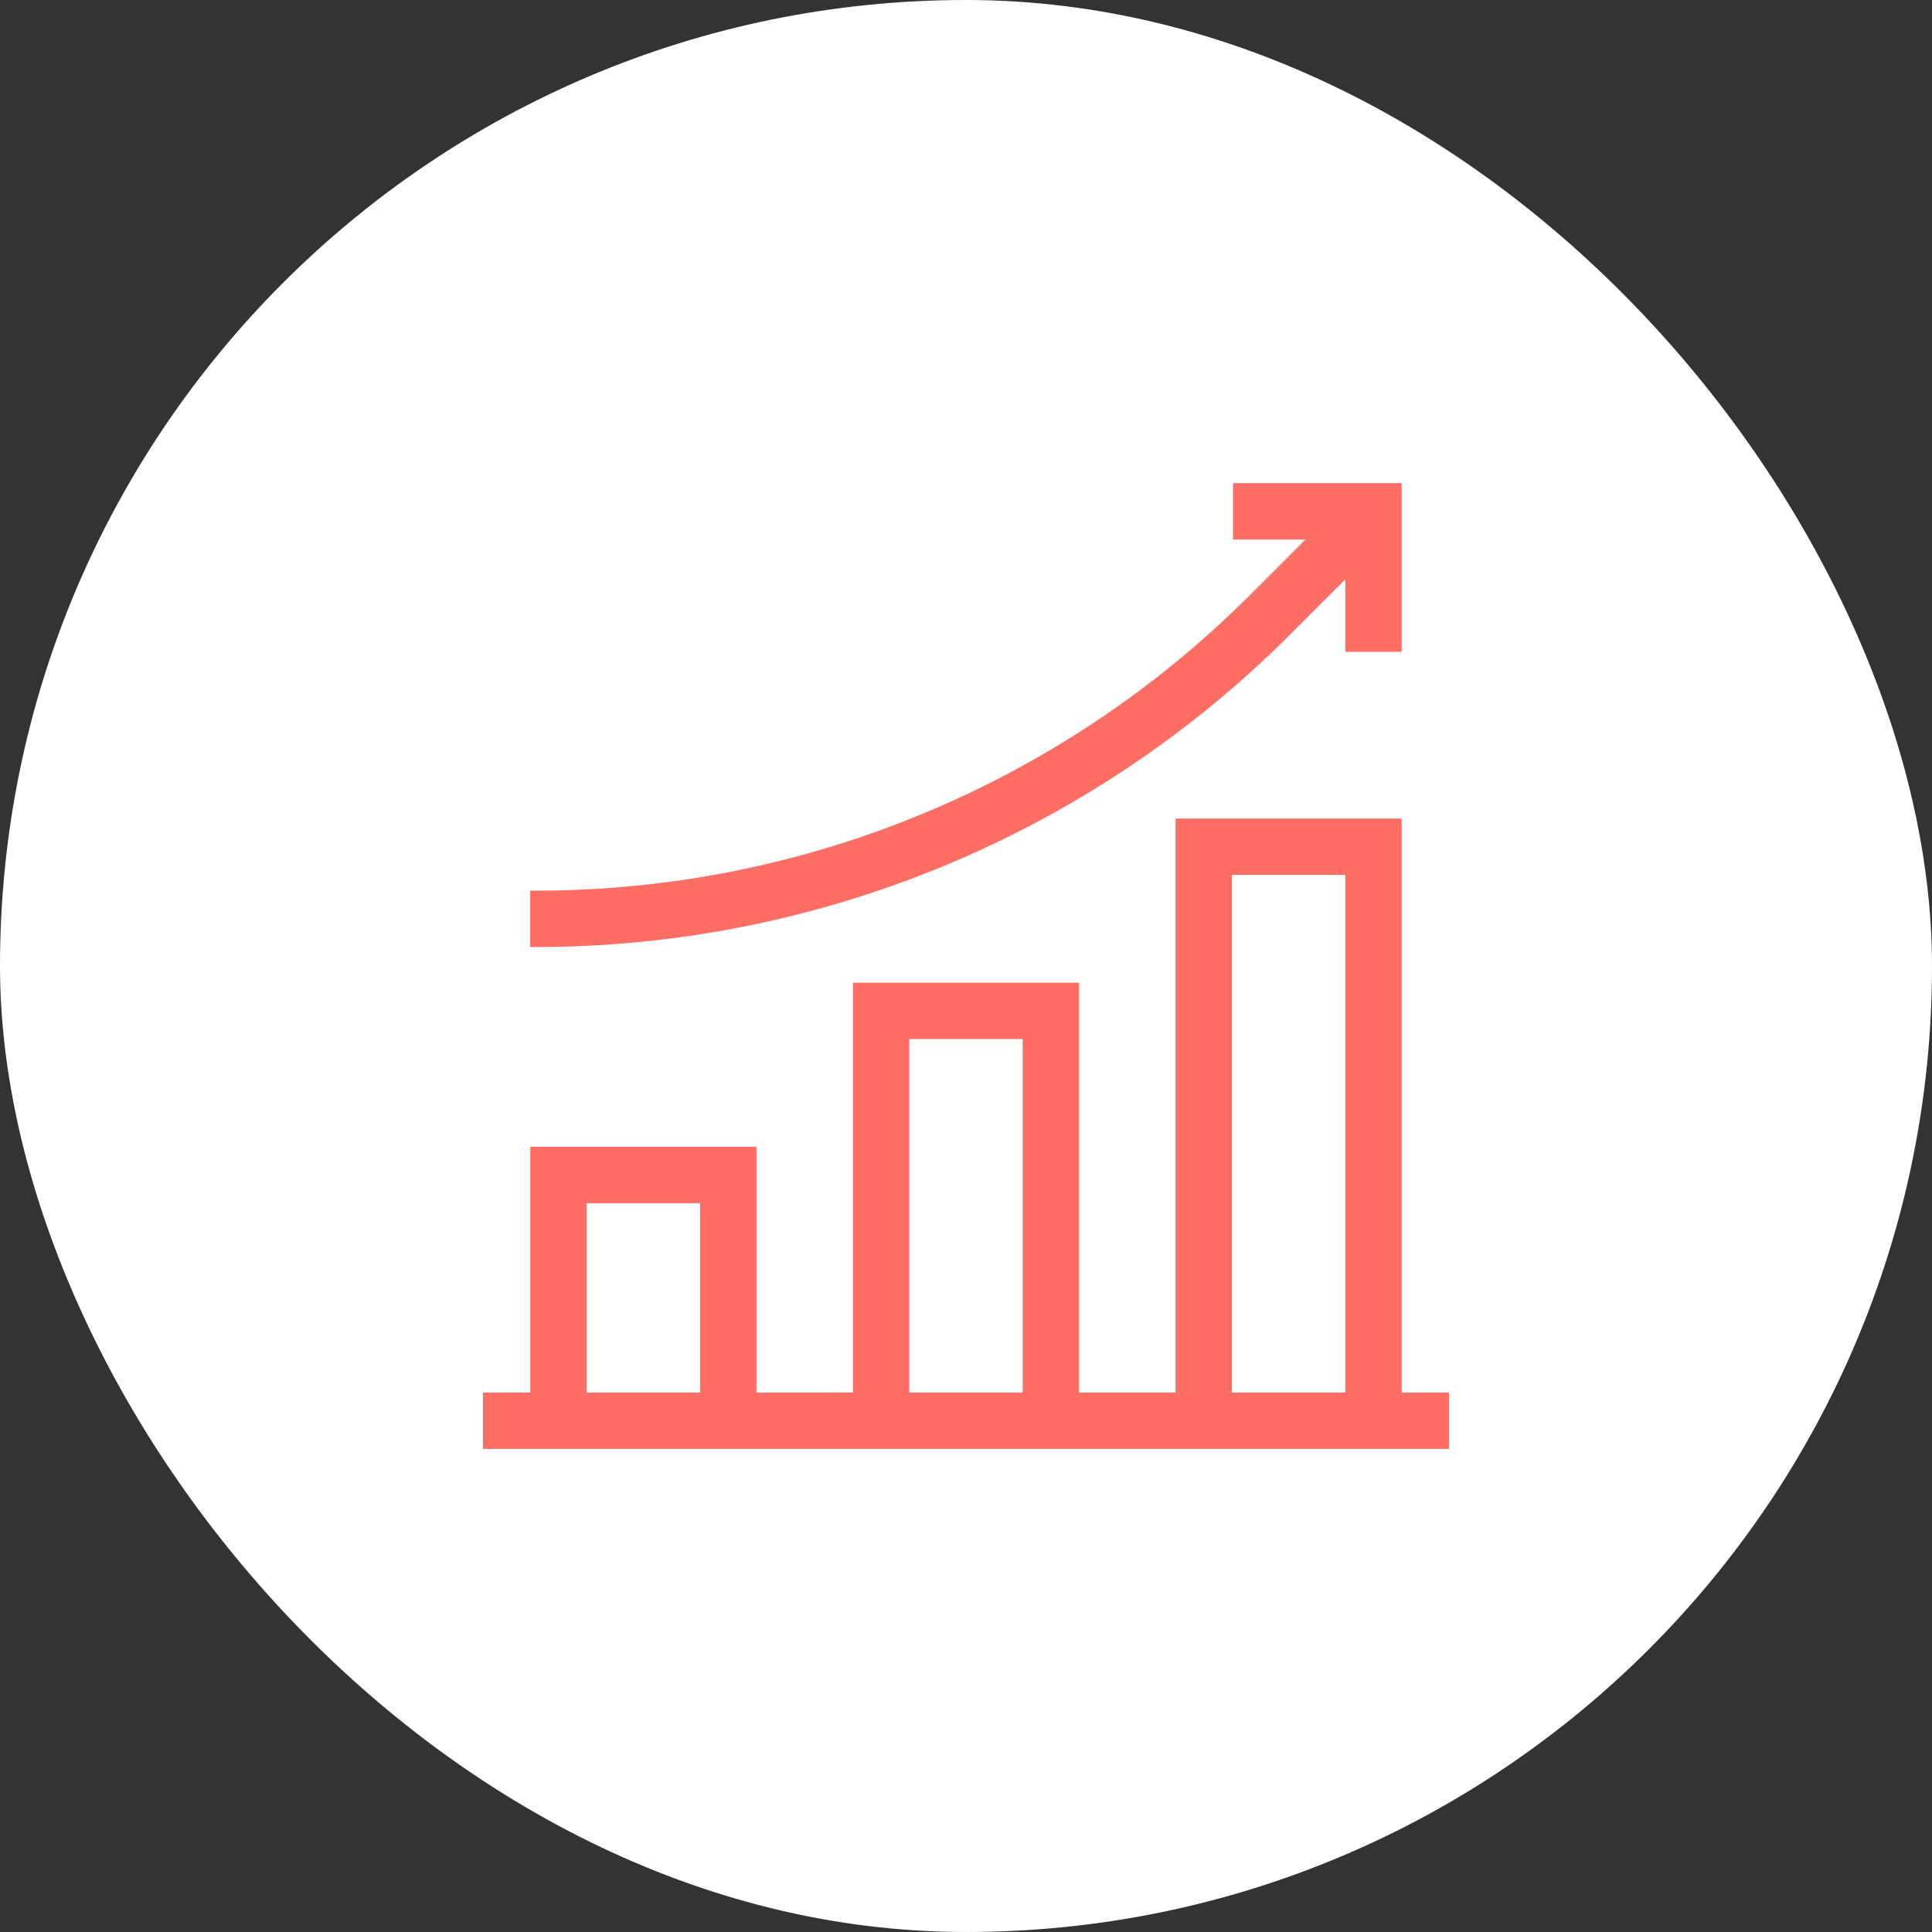 <svg width="48" height="48" viewBox="0 0 48 48" fill="none" xmlns="http://www.w3.org/2000/svg">
<rect x="0" y="0" width="48" height="48" fill="#333333" stroke="none"/>
<rect width="48" height="48" rx="24" fill="white"/>
<g clip-path="url(#clip0_7565_1343)">
<path d="M34.125 16.194V12.704H30.634" stroke="#FF6E64" stroke-width="1.4" stroke-miterlimit="10"/>
<path d="M34.125 12.704L31.55 15.278C26.716 20.113 20.159 22.828 13.322 22.828H13.172" stroke="#FF6E64" stroke-width="1.4" stroke-miterlimit="10"/>
<path d="M12 35.297H36" stroke="#FF6E64" stroke-width="1.4" stroke-miterlimit="10"/>
<path d="M29.906 35.297V21.037H34.125V35.297" stroke="#FF6E64" stroke-width="1.4" stroke-miterlimit="10"/>
<path d="M21.89 35.297V25.115H26.109V35.297" stroke="#FF6E64" stroke-width="1.4" stroke-miterlimit="10"/>
<path d="M13.875 35.297V29.193H18.094V35.297" stroke="#FF6E64" stroke-width="1.4" stroke-miterlimit="10"/>
</g>
<defs>
<clipPath id="clip0_7565_1343">
<rect width="24" height="24" fill="white" transform="translate(12 12)"/>
</clipPath>
</defs>
</svg>
